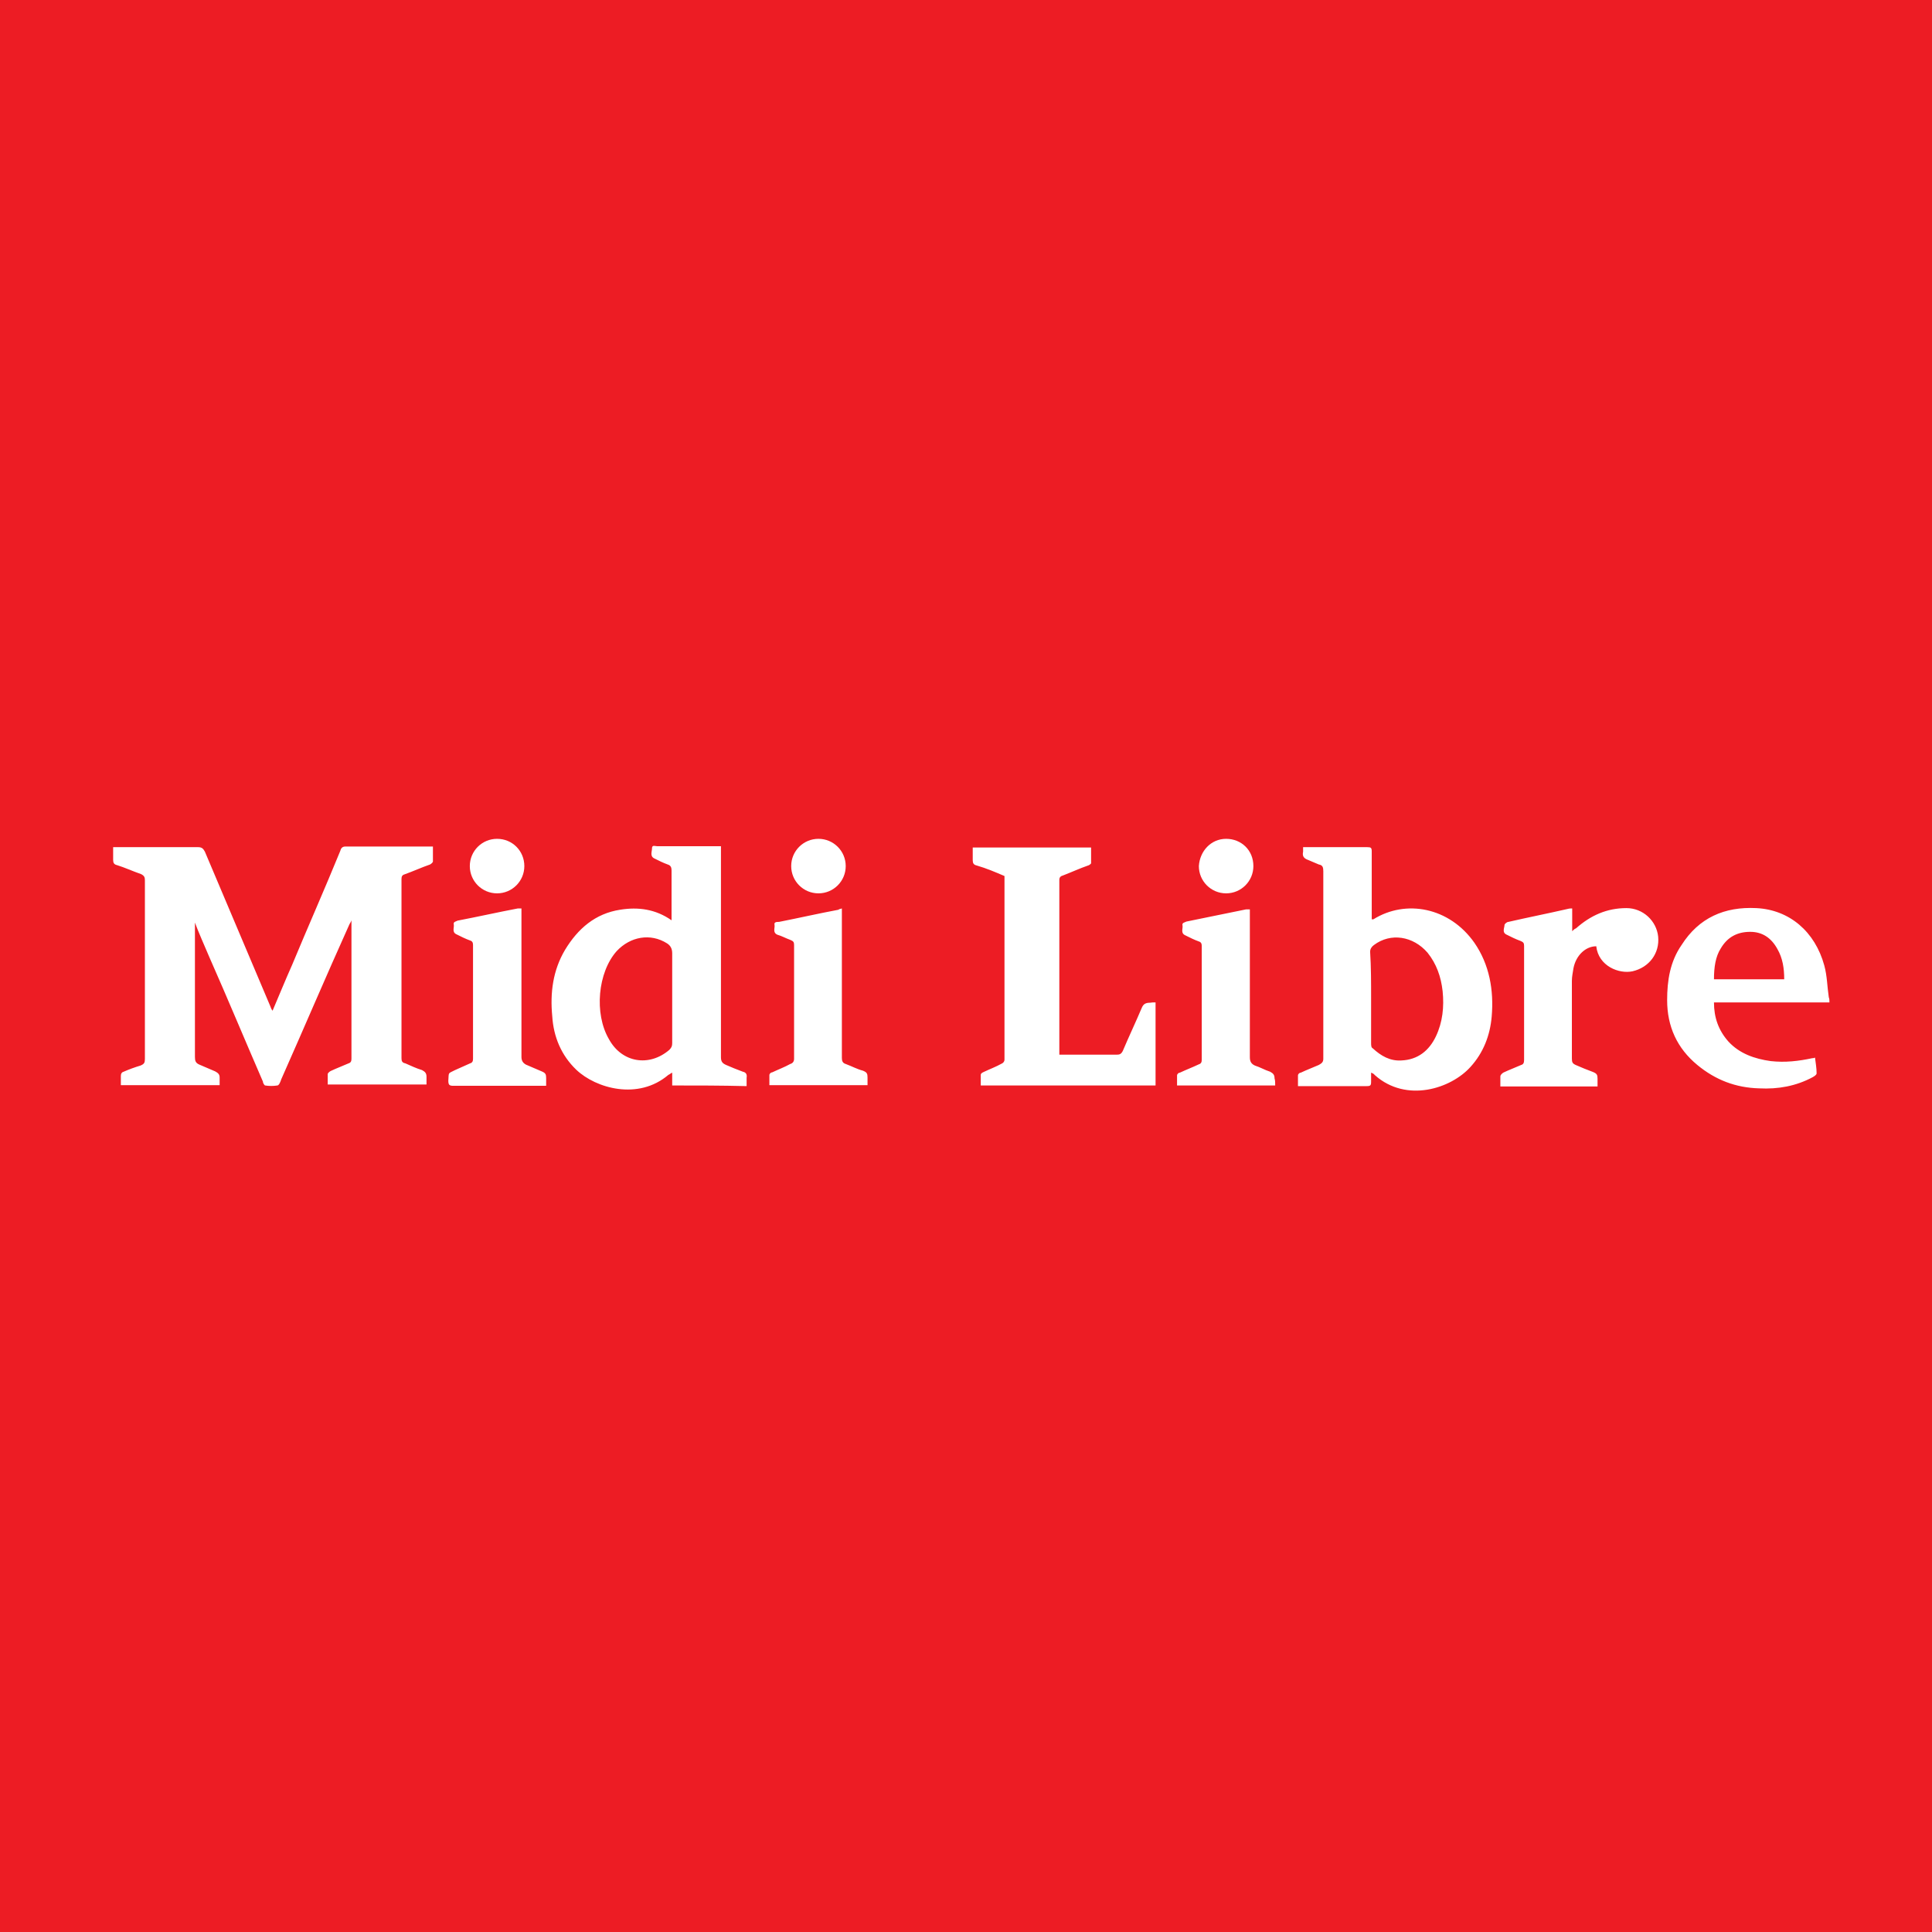 <?xml version="1.0" encoding="UTF-8" standalone="no" ?>
<!DOCTYPE svg PUBLIC "-//W3C//DTD SVG 1.1//EN" "http://www.w3.org/Graphics/SVG/1.1/DTD/svg11.dtd">
<svg xmlns="http://www.w3.org/2000/svg" xmlns:xlink="http://www.w3.org/1999/xlink" version="1.1" width="512" height="512" viewBox="0 0 512 512" xml:space="preserve">
<rect x="0" y="0" width="512" height="512" fill="#333333" stroke="none"/>
<desc>Created with Fabric.js 5.2.4</desc>
<defs>
</defs>
<rect x="0" y="0" width="100%" height="100%" fill="transparent"></rect>
<g transform="matrix(Infinity NaN NaN Infinity 0 0)" id="3e1329d4-1ebe-4d58-9fda-74f9e9b235fc"  >
</g>
<g transform="matrix(1 0 0 1 256 256)" id="dade847a-a1ea-4a4b-aa1f-f6289e45badd"  >
<rect style="stroke: none; stroke-width: 1; stroke-dasharray: none; stroke-linecap: butt; stroke-dashoffset: 0; stroke-linejoin: miter; stroke-miterlimit: 4; fill: rgb(237,28,36); fill-rule: nonzero; opacity: 1;" vector-effect="non-scaling-stroke"  x="-256" y="-256" rx="0" ry="0" width="512" height="512" />
</g>
<g transform="matrix(0 0 NaN NaN 287.18 0)"  >
<g style=""   >
</g>
</g>
<g transform="matrix(0.85 0 0 0.85 256 256)"  >
<g style="" vector-effect="non-scaling-stroke"   >
		<g transform="matrix(1 0 0 1 0 0)"  >
<rect style="stroke: none; stroke-width: 1; stroke-dasharray: none; stroke-linecap: butt; stroke-dashoffset: 0; stroke-linejoin: miter; stroke-miterlimit: 4; fill: rgb(237,28,36); fill-rule: nonzero; opacity: 1;" vector-effect="non-scaling-stroke"  x="-300" y="-80.25" rx="0" ry="0" width="600" height="160.5" />
</g>
		<g transform="matrix(1 0 0 1 1.65 -0.4)"  >
<path style="stroke: none; stroke-width: 1; stroke-dasharray: none; stroke-linecap: butt; stroke-dashoffset: 0; stroke-linejoin: miter; stroke-miterlimit: 4; fill: rgb(255,255,255); fill-rule: nonzero; opacity: 1;" vector-effect="non-scaling-stroke"  transform=" translate(-323.35, -320.75)" d="M 81.3 307.2 C 81.3 307.9 81.3 308.6 81.3 309.1 C 81.3 322.5 81.3 336.1 81.3 349.5 C 81.3 350.7 81.5 351.4 82.7 351.9 C 84.3 352.6 86 353.3 87.6 354 C 88.5 354.5 89 354.9 89 355.9 C 89 356.6 89 357.5 89 358.3 C 78.7 358.3 68.6 358.3 58.2 358.3 C 58.2 357.4 58.2 356.4 58.2 355.5 C 58.2 354.8 58.4 354.3 59.1 354.1 C 60.7 353.4 62.6 352.7 64.3 352.2 C 65.5 351.7 65.7 351.3 65.7 350.1 C 65.7 336.7 65.7 323.5 65.7 310.1 C 65.7 304.9 65.7 299.8 65.7 294.4 C 65.7 293.5 65.5 293 64.5 292.5 C 61.9 291.6 59.3 290.4 57 289.7 C 56.1 289.5 55.8 289 55.8 288.1 C 55.8 286.7 55.8 285.5 55.8 284.1 C 56.5 284.1 57 284.1 57.4 284.1 C 65.6 284.1 74.1 284.1 82.3 284.1 C 83.5 284.1 83.9 284.6 84.4 285.5 C 91.2 301.5 98 317.7 104.8 333.7 C 105 334.2 105 334.4 105.5 335.1 C 107.6 330.2 109.5 325.5 111.6 320.8 C 116.5 309 121.7 297.3 126.6 285.3 C 126.8 284.6 127.1 283.9 128.2 283.9 C 137.1 283.9 145.8 283.9 154.8 283.9 C 155 283.9 155.3 283.9 155.5 283.9 C 155.5 285.5 155.5 287 155.5 288.6 C 155.5 288.8 155 289.3 154.6 289.5 C 152 290.4 149.4 291.6 146.6 292.6 C 145.9 292.8 145.7 293.3 145.7 294 C 145.7 312.6 145.7 331.4 145.7 349.9 C 145.7 350.8 145.9 351.3 146.9 351.5 C 148.5 352.2 150.4 353.1 152.1 353.6 C 153 354.1 153.5 354.5 153.5 355.7 C 153.5 356.4 153.5 357.1 153.5 358.1 C 143.2 358.1 133.1 358.1 122.7 358.1 C 122.7 356.9 122.7 355.7 122.7 354.8 C 122.7 354.6 123.2 354.1 123.6 353.9 C 125.5 353 127.4 352.3 129.2 351.5 C 129.9 351.3 130.1 350.8 130.1 350.1 C 130.1 335.8 130.1 321.4 130.1 306.9 C 129.9 307.6 129.6 307.8 129.4 308.3 C 122.1 324.5 115.3 340.5 108.2 356.5 C 108 357.2 107.5 358.4 107 358.4 C 105.8 358.6 104.4 358.6 103.2 358.4 C 103 358.4 102.5 357.7 102.5 357.2 C 96.9 344.3 91.5 331.3 85.8 318.4 C 84.2 314.6 82.5 310.9 81.1 307.1 C 81.3 307.2 81.3 307.2 81.3 307.2 z M 448 354.4 C 448 355.6 448 356.3 448 357.2 C 448 358.4 447.8 358.6 446.6 358.6 C 441 358.6 435.3 358.6 429.9 358.6 C 428.3 358.6 426.8 358.6 425.2 358.6 C 425.2 357.4 425.2 356.5 425.2 355.3 C 425.2 354.8 425.7 354.4 426.1 354.4 C 428 353.5 429.9 352.8 431.7 352 C 432.6 351.5 433.1 351.1 433.1 350.1 C 433.1 341.9 433.1 333.6 433.1 325.2 C 433.1 313.9 433.1 302.9 433.1 291.6 C 433.1 290.4 432.9 289.7 431.7 289.5 C 430.5 289 429.6 288.6 428.4 288.1 C 427 287.6 426.5 286.9 426.8 285.5 C 426.8 285 426.8 284.6 426.8 284.1 C 427.3 284.1 427.7 284.1 428 284.1 C 434.3 284.1 440.5 284.1 446.8 284.1 C 448 284.1 448.2 284.3 448.2 285.5 C 448.2 292.1 448.2 298.7 448.2 305 C 448.2 305.5 448.2 306.2 448.2 306.6 C 448.4 306.6 448.7 306.6 448.7 306.6 C 458.8 300.3 472.4 302.8 480.2 313.9 C 484.9 320.7 486.3 328.7 485.6 336.9 C 485.1 342.8 483 348.2 479 352.6 C 472.9 359.4 459 363.9 449.2 355.2 C 448.7 354.6 448.4 354.6 448 354.4 z M 448 330.9 C 448 335.6 448 340.3 448 345.2 C 448 345.7 448 346.6 448.5 346.8 C 451.1 349.2 453.9 350.8 457.4 350.6 C 462.6 350.4 466.1 347.5 468.2 343.1 C 470.3 338.7 470.8 333.9 470.3 329 C 469.8 324.5 468.4 320.5 465.6 317 C 461.1 311.8 454.1 310.7 448.9 314.6 C 448.2 315.1 447.7 315.8 447.7 316.7 C 448 321.5 448 326.2 448 330.9 z M 230.1 358.4 C 230.1 357 230.1 355.8 230.1 354.4 C 229.6 354.6 229.4 354.9 228.9 355.1 C 219.5 363.1 206.3 359.3 200.2 353.5 C 195.5 349 193.1 343.2 192.7 336.8 C 192 329.5 192.9 322.5 196.7 316.1 C 200.7 309.5 206.1 304.8 213.9 303.6 C 219.5 302.7 224.9 303.4 229.9 306.9 C 229.9 306.4 229.9 306 229.9 305.5 C 229.9 300.8 229.9 296.1 229.9 291.4 C 229.9 290.5 229.7 289.8 228.7 289.5 C 227.3 289 225.9 288.3 224.5 287.6 C 223.1 286.9 223.8 285.5 223.8 284.5 C 223.8 283.3 224.7 283.8 225.4 283.8 C 231.5 283.8 237.6 283.8 243.7 283.8 C 244.2 283.8 244.6 283.8 245.3 283.8 C 245.3 284.5 245.3 285.2 245.3 285.9 C 245.3 307.1 245.3 328.2 245.3 349.6 C 245.3 351 245.8 351.5 246.9 352 C 248.5 352.7 250.2 353.4 252.1 354.1 C 253 354.3 253.5 354.8 253.3 356 C 253.3 356.7 253.3 357.6 253.3 358.6 C 245.4 358.4 237.9 358.4 230.1 358.4 z M 230.1 331.1 C 230.1 326.4 230.1 321.7 230.1 317.2 C 230.1 315.8 229.6 314.8 228.5 314.1 C 223.3 310.8 217 312 212.8 316.5 C 206.9 323.1 205.7 336 210.4 344 C 214.4 351.3 222.9 352.7 229.2 347.3 C 229.9 346.6 230.1 346.1 230.1 345.2 C 230.1 340.5 230.1 335.8 230.1 331.1 z M 380.8 332.5 C 380.8 341.2 380.8 349.7 380.8 358.4 C 362.7 358.4 344.6 358.4 326.3 358.4 C 326.3 357.2 326.3 356.3 326.3 355.1 C 326.3 354.6 326.8 354.4 327.2 354.2 C 329.1 353.3 331 352.6 332.8 351.6 C 333.3 351.4 333.7 350.9 333.7 350.4 C 333.7 331.4 333.7 312.3 333.7 293.3 C 333.7 293.3 333.7 293.3 333.7 293.1 C 330.9 291.9 328.1 290.7 325 289.8 C 324.1 289.6 323.8 289.1 323.8 288.2 C 323.8 286.8 323.8 285.6 323.8 284.2 C 336 284.2 348.2 284.2 360.7 284.2 C 360.7 285.8 360.7 287.5 360.7 289.1 C 360.7 289.3 360 289.8 359.8 289.8 C 357.2 290.7 354.6 291.9 352 292.9 C 351.3 293.1 350.8 293.4 350.8 294.3 C 350.8 312.2 350.8 330.3 350.8 348.1 C 350.8 348.3 350.8 348.6 350.8 348.8 C 351.3 348.8 351.7 348.8 352.2 348.8 C 357.6 348.8 363 348.8 368.7 348.8 C 369.6 348.8 370.1 348.6 370.6 347.6 C 372.5 343.1 374.6 338.7 376.5 334.2 C 377 333 377.7 332.6 379.1 332.6 C 379.6 332.5 380.1 332.5 380.8 332.5 z M 590.9 332.5 C 578.7 332.5 566.9 332.5 554.9 332.5 C 554.9 337.2 556.3 341.2 559.4 344.7 C 562.9 348.5 567.6 350.1 572.6 350.8 C 577.1 351.3 581.3 350.8 585.5 349.9 C 585.7 349.9 586 349.9 586.4 349.7 C 586.6 351.3 586.9 353 586.9 354.6 C 586.9 355.1 586.2 355.5 585.7 355.8 C 580.5 358.6 574.9 359.6 569 359.3 C 561.7 359.1 555.4 356.7 549.7 352 C 543.4 346.8 540.3 340 540.3 331.8 C 540.3 325.7 541.2 319.8 544.8 314.6 C 550.2 306.1 558.2 302.6 568.1 303.1 C 578.4 303.6 586.4 310.4 589.3 321 C 590.2 324.3 590.2 327.6 590.7 330.9 C 590.9 331.4 590.9 331.8 590.9 332.5 z M 554.9 325.3 C 562.2 325.3 569.5 325.3 576.8 325.3 C 576.8 321.8 576.3 318.7 574.7 315.9 C 572.8 312.4 570 310.5 566.2 310.5 C 562.2 310.5 559.1 312.1 557 315.7 C 555.4 318.2 554.9 321.5 554.9 325.3 z M 510.7 303.2 C 510.7 305.6 510.7 307.7 510.7 310.3 C 511.2 309.8 511.4 309.6 511.9 309.4 C 516.4 305.4 521.5 303.1 527.6 303.1 C 532.8 303.1 537 307.1 537.5 312 C 538 317.2 534.7 321.6 529.5 322.8 C 525.3 323.7 518.9 321.2 518.2 315 C 514.9 315 511.9 317.8 511.1 321.8 C 510.9 323.2 510.6 324.4 510.6 325.8 C 510.6 333.8 510.6 341.8 510.6 350 C 510.6 351.2 510.8 351.6 512 352.1 C 513.6 352.8 515.3 353.5 517.2 354.2 C 518.4 354.7 518.6 355.1 518.6 356.3 C 518.6 357 518.6 357.7 518.6 358.7 C 508.5 358.7 498.4 358.7 488.3 358.7 C 488.3 357.5 488.3 356.6 488.3 355.6 C 488.3 355.1 488.8 354.7 489.2 354.4 C 491.1 353.5 493 352.8 494.8 352 C 495.5 351.8 495.7 351.3 495.7 350.4 C 495.7 338.6 495.7 326.7 495.7 314.9 C 495.7 314 495.5 313.7 494.5 313.3 C 493.1 312.8 491.7 312.1 490.3 311.4 C 488.7 310.7 489.6 309.3 489.6 308.3 C 489.6 308.1 490.3 307.4 490.8 307.4 C 496.9 306 503 304.8 509.1 303.4 C 509.8 303.2 510.3 303.2 510.7 303.2 z M 418.1 358.4 C 407.8 358.4 397.9 358.4 387.5 358.4 C 387.5 357.2 387.5 356.3 387.5 355.3 C 387.5 354.8 388 354.4 388.4 354.4 C 390.3 353.5 392.2 352.8 394.3 351.8 C 395 351.6 395.2 351.1 395.2 350.4 C 395.2 338.6 395.2 326.7 395.2 314.9 C 395.2 314.2 395 313.7 394.3 313.5 C 392.9 313 391.5 312.3 390.1 311.6 C 388.5 310.9 389.4 309.5 389.2 308.5 C 389 307.6 389.9 307.6 390.4 307.3 C 396.5 306.1 402.9 304.7 409 303.5 C 409.5 303.5 409.7 303.5 410.2 303.5 C 410.2 304.2 410.2 304.9 410.2 305.4 C 410.2 320.2 410.2 335 410.2 349.6 C 410.2 351 410.7 351.7 411.8 352.2 C 413.4 352.7 414.9 353.6 416.5 354.1 C 417.4 354.6 417.9 355 417.9 356.2 C 418.1 356.8 418.1 357.5 418.1 358.4 z M 183.1 303.2 C 183.1 303.9 183.1 304.6 183.1 305.1 C 183.1 319.9 183.1 334.7 183.1 349.5 C 183.1 350.7 183.6 351.4 184.5 351.9 C 186.1 352.6 187.8 353.3 189.4 354 C 190.6 354.5 190.8 354.9 190.8 356.1 C 190.8 356.8 190.8 357.5 190.8 358.5 C 190.1 358.5 189.9 358.5 189.4 358.5 C 180.2 358.5 171.1 358.5 161.9 358.5 C 160.7 358.5 160.3 358.3 160.3 356.9 C 160.5 354.1 160.1 354.8 162.4 353.6 C 164 352.9 165.5 352.2 167.1 351.5 C 167.8 351.3 168 350.8 168 350.1 C 168 338.3 168 326.4 168 314.6 C 168 313.9 167.8 313.4 167.1 313.2 C 165.7 312.7 164.3 312 162.9 311.3 C 161.3 310.6 162.2 309.2 162 308.2 C 161.8 307.3 162.7 307.3 163.2 307 C 169.5 305.8 175.7 304.4 182 303.2 C 182.2 303.2 182.4 303.2 183.1 303.2 z M 283 303.2 C 283 303.9 283 304.4 283 305.1 C 283 319.9 283 334.9 283 349.8 C 283 350.7 283.2 351.4 284.2 351.7 C 286.1 352.4 287.7 353.3 289.6 353.8 C 290.8 354.3 291 354.7 291 355.9 C 291 356.6 291 357.3 291 358.3 C 280.9 358.3 270.8 358.3 260.4 358.3 C 260.4 357.1 260.4 356.2 260.4 355.2 C 260.4 354.7 260.9 354.3 261.3 354.3 C 263.2 353.4 265.1 352.7 266.9 351.7 C 267.6 351.5 268.1 351 268.1 350.1 C 268.1 338.3 268.1 326.4 268.1 314.6 C 268.1 313.7 267.9 313.4 266.9 313 C 265.5 312.5 264.3 311.8 262.9 311.4 C 261.3 310.7 262.2 309.3 262 308.3 C 261.8 307.4 262.7 307.4 263.4 307.4 C 269.5 306.2 275.6 304.8 282 303.6 C 282 303.4 282.5 303.4 283 303.2 z M 275.7 281.5 C 280.4 281.5 284.2 285.3 284.2 290 C 284.2 294.7 280.4 298.5 275.7 298.5 C 271 298.5 267.2 294.7 267.2 290 C 267.2 285.3 271 281.5 275.7 281.5 z M 184 290 C 184 294.7 180.2 298.5 175.5 298.5 C 170.8 298.5 167 294.7 167 290 C 167 285.3 170.8 281.5 175.5 281.5 C 180.3 281.5 184 285.3 184 290 z M 402.8 281.5 C 407.5 281.5 411.3 285 411.3 290 C 411.3 294.7 407.5 298.5 402.8 298.5 C 398.1 298.5 394.3 294.7 394.3 290 C 394.6 285.3 398.1 281.5 402.8 281.5 z" stroke-linecap="round" />
</g>
</g>
</g>
<g transform="matrix(NaN NaN NaN NaN 0 0)"  >
<g style=""   >
</g>
</g>
</svg>